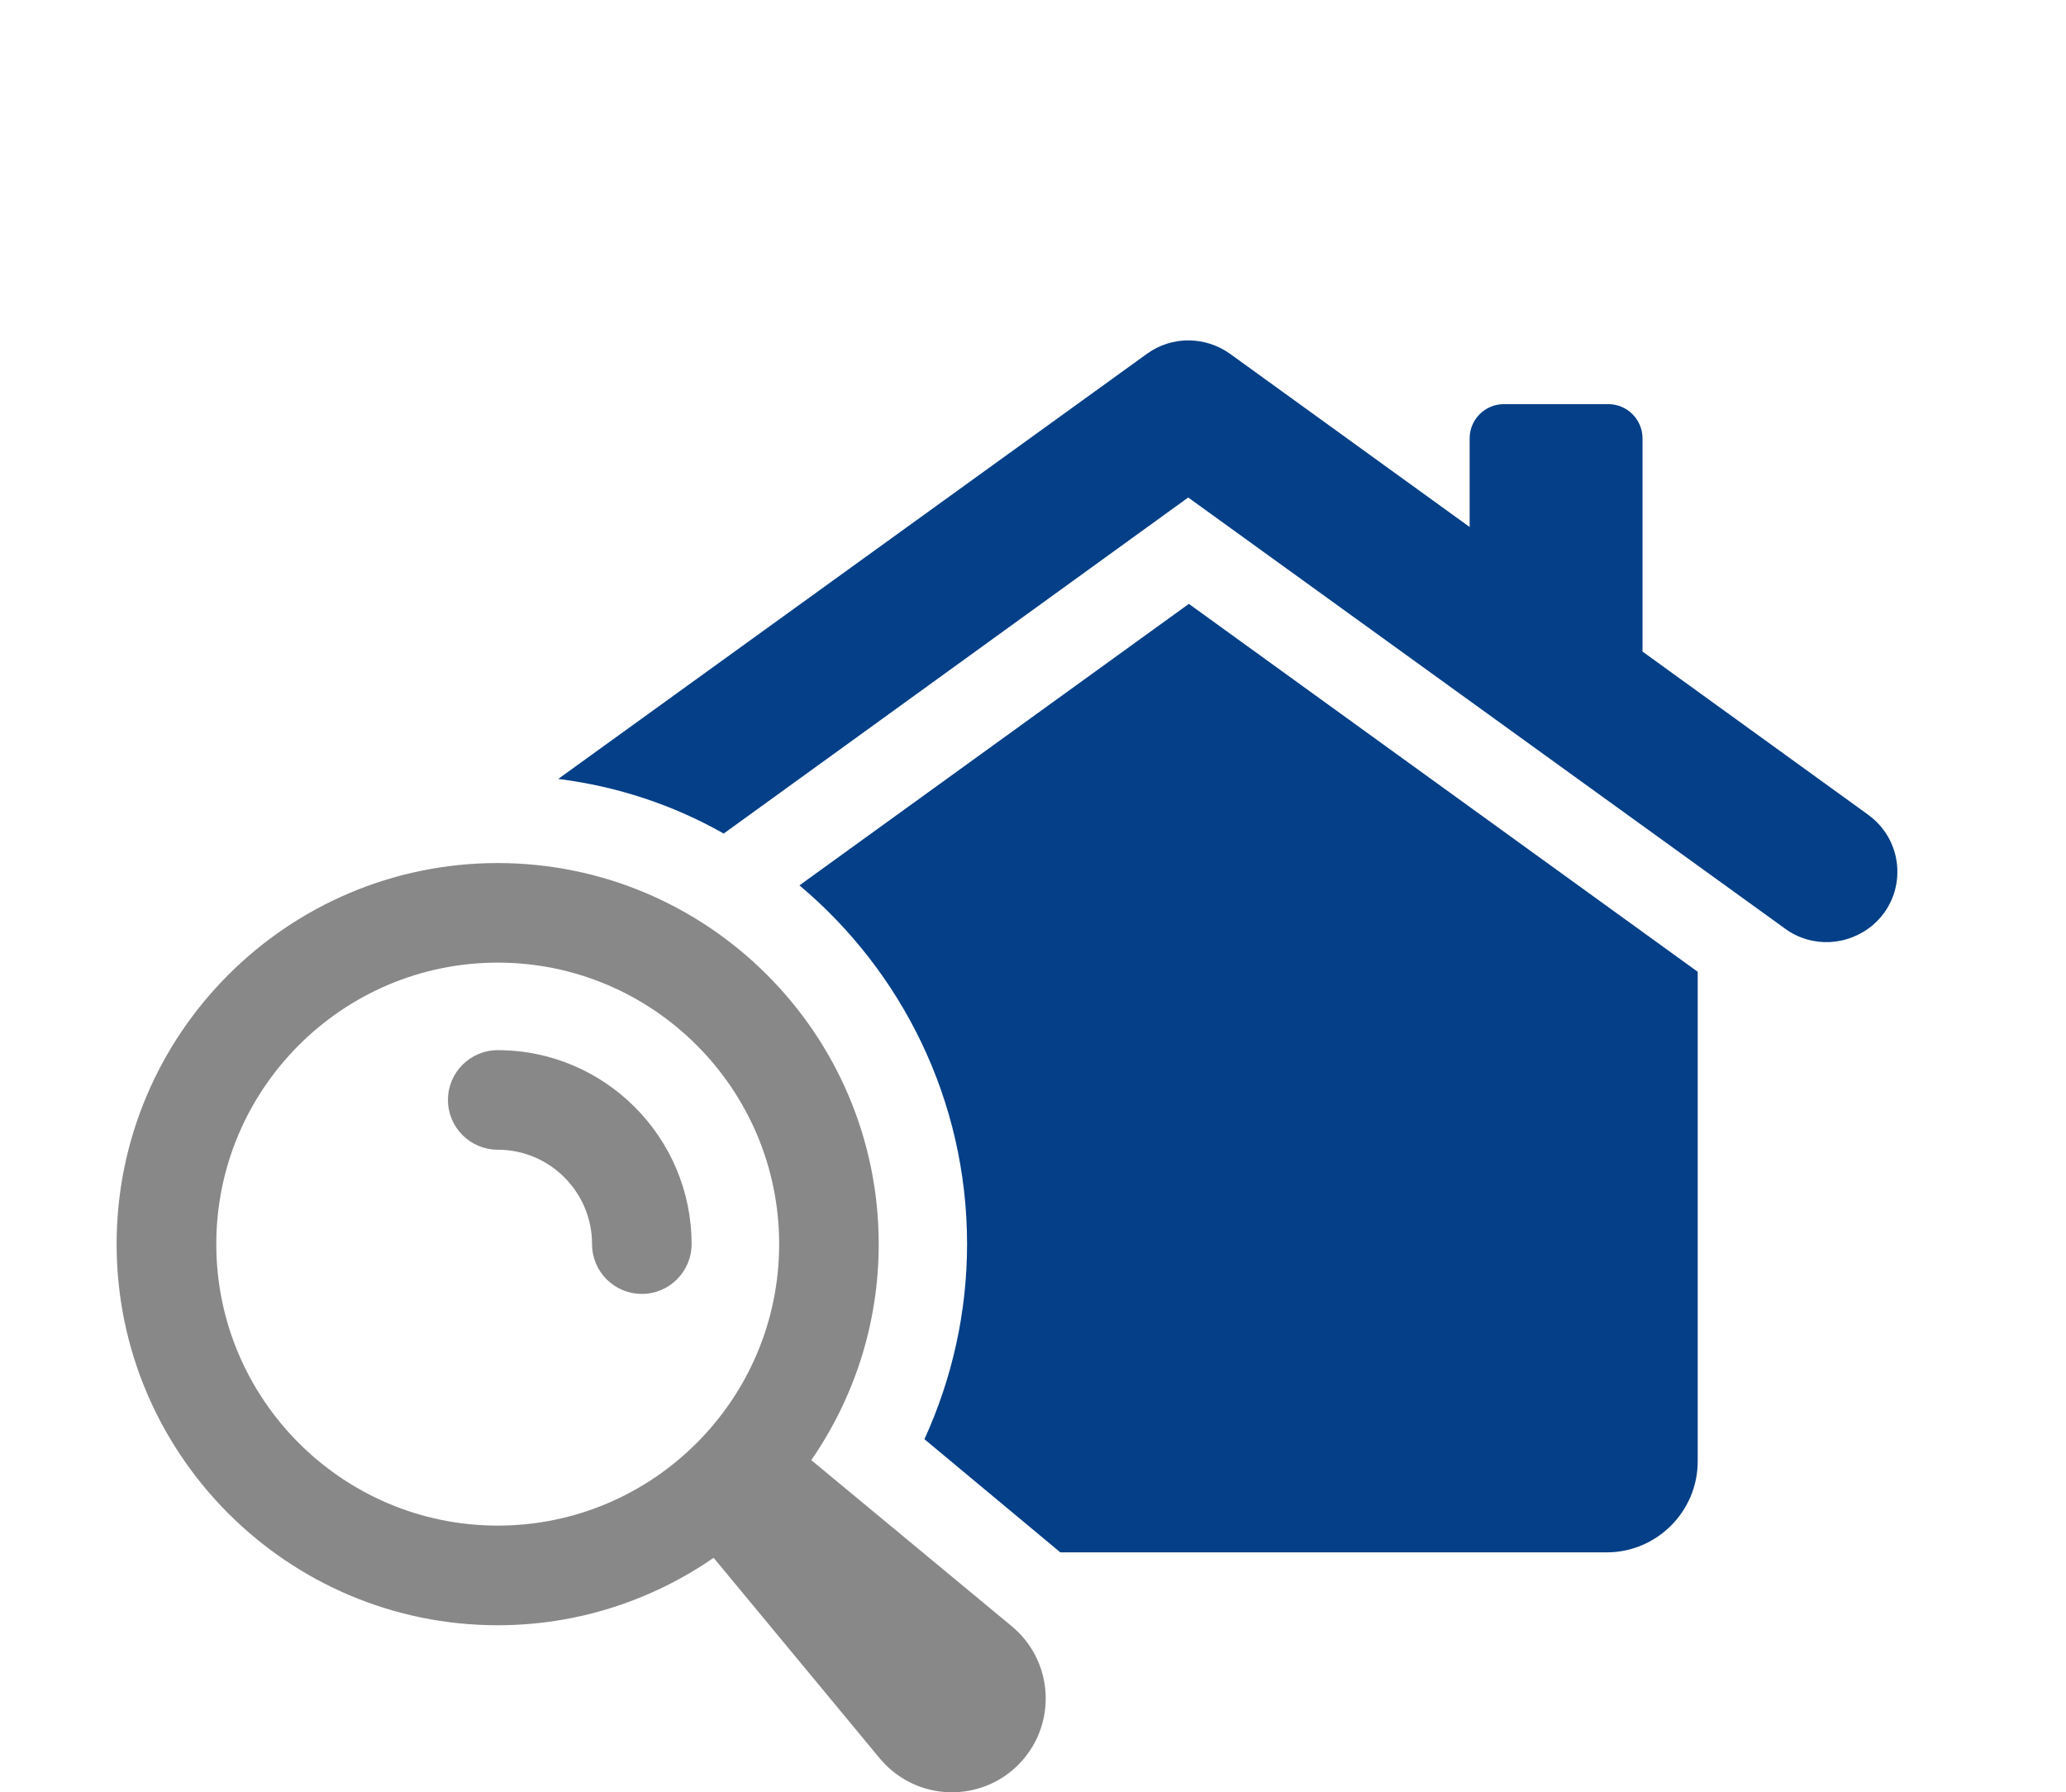 <?xml version="1.0" encoding="UTF-8"?><svg id="Ebene_3" xmlns="http://www.w3.org/2000/svg" viewBox="0 0 315.88 273.97"><defs><style>.cls-1{fill:#043f87;}.cls-2{fill:#888;}</style></defs><path class="cls-1" d="m285.64,124.55l-34.51-24.95v-32.6c0-2.87-2.35-5.22-5.21-5.22h-16c-2.87,0-5.22,2.35-5.22,5.22v13.56l-36.68-26.51c-3.83-2.69-8.87-2.69-12.61,0l-90.06,65.02c9.04,1.13,17.64,4,25.3,8.35l71.02-51.37,91.36,65.98c4,2.87,9.48,2.61,13.3-.61,5.3-4.52,4.96-12.78-.69-16.86Z"/><path class="cls-1" d="m122.22,135.33c15.65,13.13,25.64,32.86,25.64,54.85,0,10.34-2.26,20.51-6.52,29.82l20.78,17.3h83.54c7.65,0,13.91-6.26,13.91-13.91v-74.84l-77.8-56.24-59.54,43.03Z"/><path class="cls-2" d="m124.04,223.2c6.49-9.39,10.31-20.76,10.31-33.02,0-32.12-26.13-58.25-58.26-58.25s-58.26,26.13-58.26,58.25,26.14,58.26,58.26,58.26c12.26,0,23.62-3.82,33.02-10.31l25.39,30.65c.55.65,1.21,1.33,1.9,1.9,6.1,5.05,15.14,4.2,20.19-1.9,5.05-6.1,4.2-15.14-1.9-20.19l-30.65-25.39Zm-47.94,10.01c-23.73,0-43.03-19.31-43.03-43.03s19.3-43.03,43.03-43.03,43.03,19.3,43.03,43.03-19.3,43.03-43.03,43.03Z"/><path class="cls-2" d="m76.1,160.53c-4.2,0-7.61,3.41-7.61,7.61s3.41,7.61,7.61,7.61c7.96,0,14.42,6.47,14.42,14.43,0,4.21,3.41,7.61,7.61,7.61s7.61-3.41,7.61-7.61c0-16.35-13.3-29.65-29.65-29.65Z"/></svg>